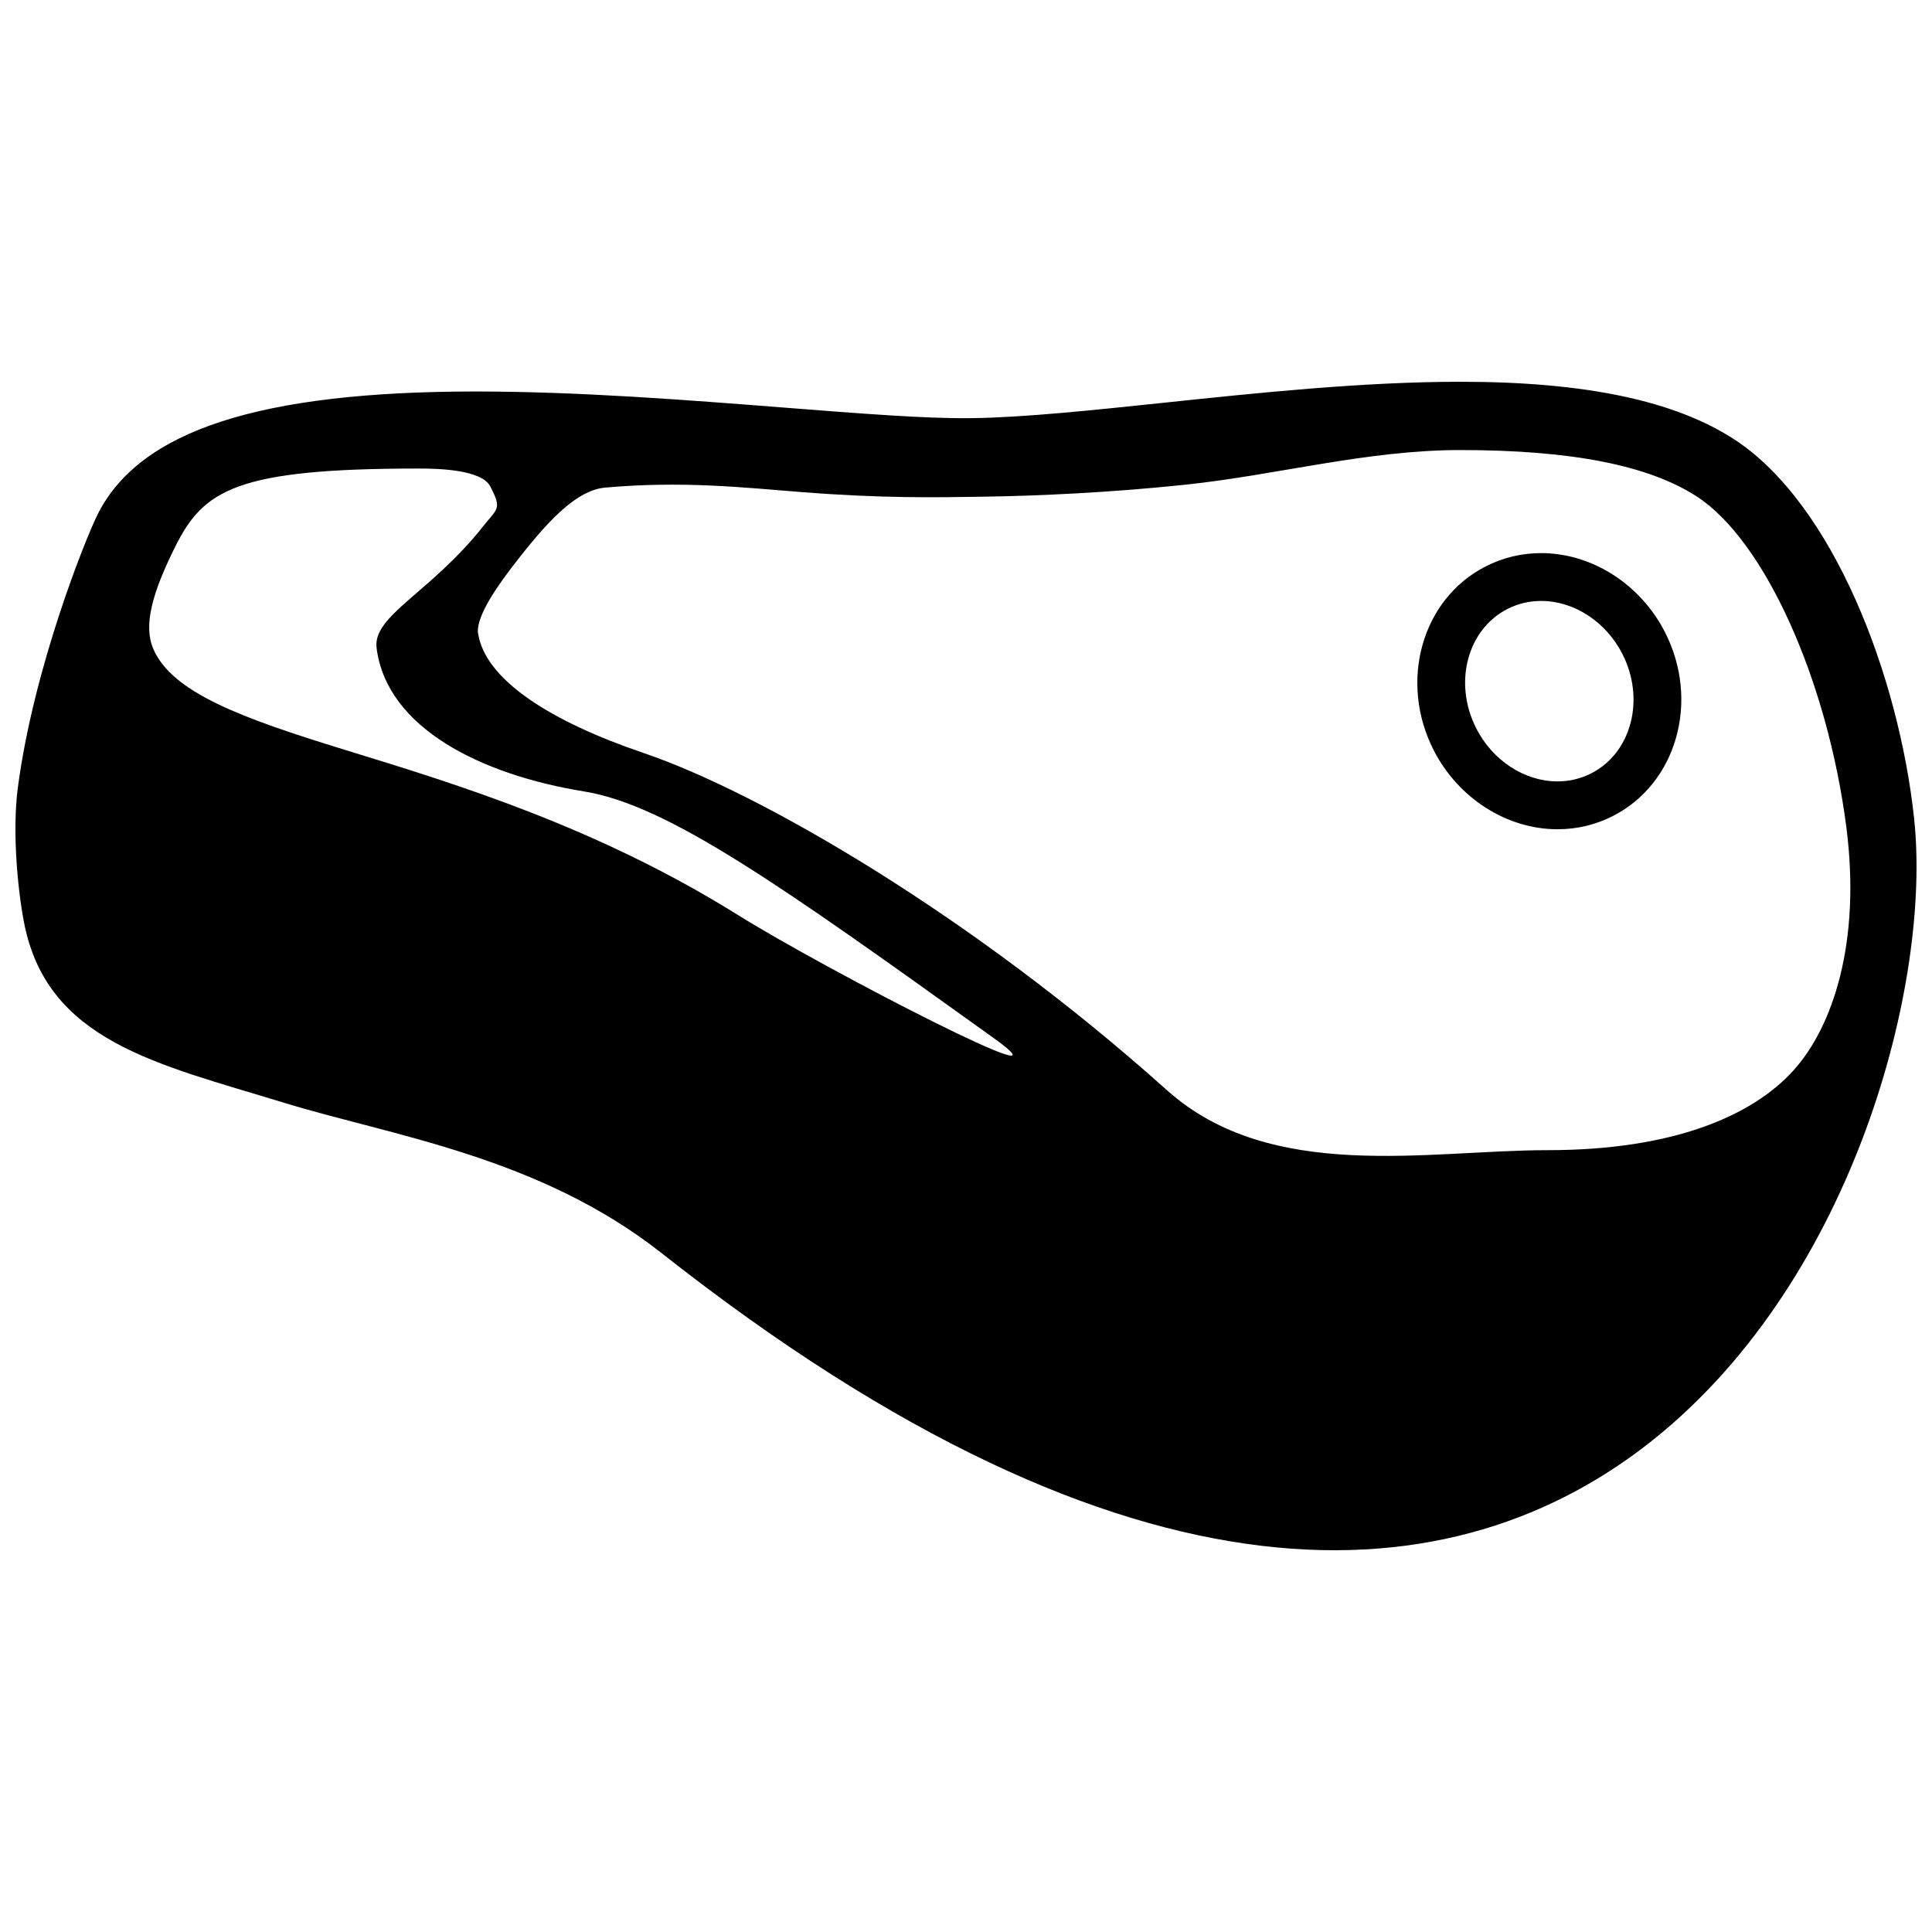 <?xml version="1.0" encoding="UTF-8"?>
<!-- Uploaded to: ICON Repo, www.svgrepo.com, Generator: ICON Repo Mixer Tools -->
<svg width="800px" height="800px" version="1.1" viewBox="144 144 512 512" xmlns="http://www.w3.org/2000/svg">
 <defs>
  <clipPath id="a">
   <path d="m148.09 245h503.81v310h-503.81z"/>
  </clipPath>
 </defs>
 <g clip-path="url(#a)">
  <path d="m651.27 360.96c-4.062-37.816-21.461-83.422-47.613-100.48-15.797-10.301-39.566-15.309-72.656-15.309-25.707 0-53.746 2.945-78.484 5.551-19.059 2-37.055 3.894-50.734 4.09-12.148 0.191-29.746-1.211-50.289-2.82-25.398-1.988-54.18-4.242-81.445-4.242-57.246 0-89.082 10.359-100.19 32.598-3.223 6.457-17.02 40.812-21.145 72.508-1.48 11.359-0.07 26.531 1.602 35.355 6.008 31.781 35.289 37.699 68.816 47.988 28.766 8.832 67.625 14.203 100.29 39.961 250.56 197.57 341.1-28.863 331.84-115.2zm-460.78-72.191c7.477-14.98 16.266-20.602 64.516-20.602 4.973 0 16.625 0.238 18.938 4.758 3.094 6.039 1.965 5.664-1.918 10.57-13.887 17.547-29.305 23.645-28.227 32.207 2.68 21.332 27.953 33.656 54.93 38.027 22.332 3.621 52.262 24.945 108.48 65.273 24.512 17.582-44.926-18.332-67.5-32.43-37.301-23.293-74.355-34.66-104.13-43.801-27.781-8.531-46.004-15.266-50.965-26.84-2.668-6.203-0.266-14.863 5.875-27.164zm428.73 138.98c-10.762 11.855-31.582 21.055-65.043 21.055-31.801 0-73.379 8.797-100.96-15.922-52.016-46.609-108.24-79.004-138.68-89.34-24.242-8.227-42.301-19.332-43.91-32.145-0.047-4.336 4.352-11.227 11.336-20.047 8.211-10.379 15.27-17.504 22.465-18.137 20.523-1.809 36.293-0.039 52.215 1.211 21.02 1.648 35.082 1.41 47.988 1.203 14.496-0.207 33.945-1.117 53.418-3.168 24.297-2.555 48.195-9.191 72.953-9.191 29.469 0 50 4.047 62.754 12.367 17.887 11.664 34.516 48.512 39.551 87.617 3.91 30.465-3.562 52.898-14.086 64.496z"/>
 </g>
 <path d="m556.75 363.76c-13.438 0-26.312-8.223-32.809-20.945-9.309-18.234-3.133-40.09 13.766-48.707 4.578-2.336 9.531-3.527 14.715-3.527 13.438 0 26.312 8.223 32.809 20.945 9.309 18.234 3.133 40.082-13.766 48.707-4.582 2.344-9.531 3.527-14.715 3.527zm-4.328-60.504c-3.164 0-6.176 0.719-8.953 2.137-10.672 5.453-14.367 19.648-8.238 31.656 4.348 8.523 12.797 14.031 21.52 14.031 3.16 0 6.176-0.719 8.953-2.137 10.672-5.453 14.367-19.648 8.238-31.656-4.348-8.523-12.797-14.031-21.52-14.031z"/>
</svg>